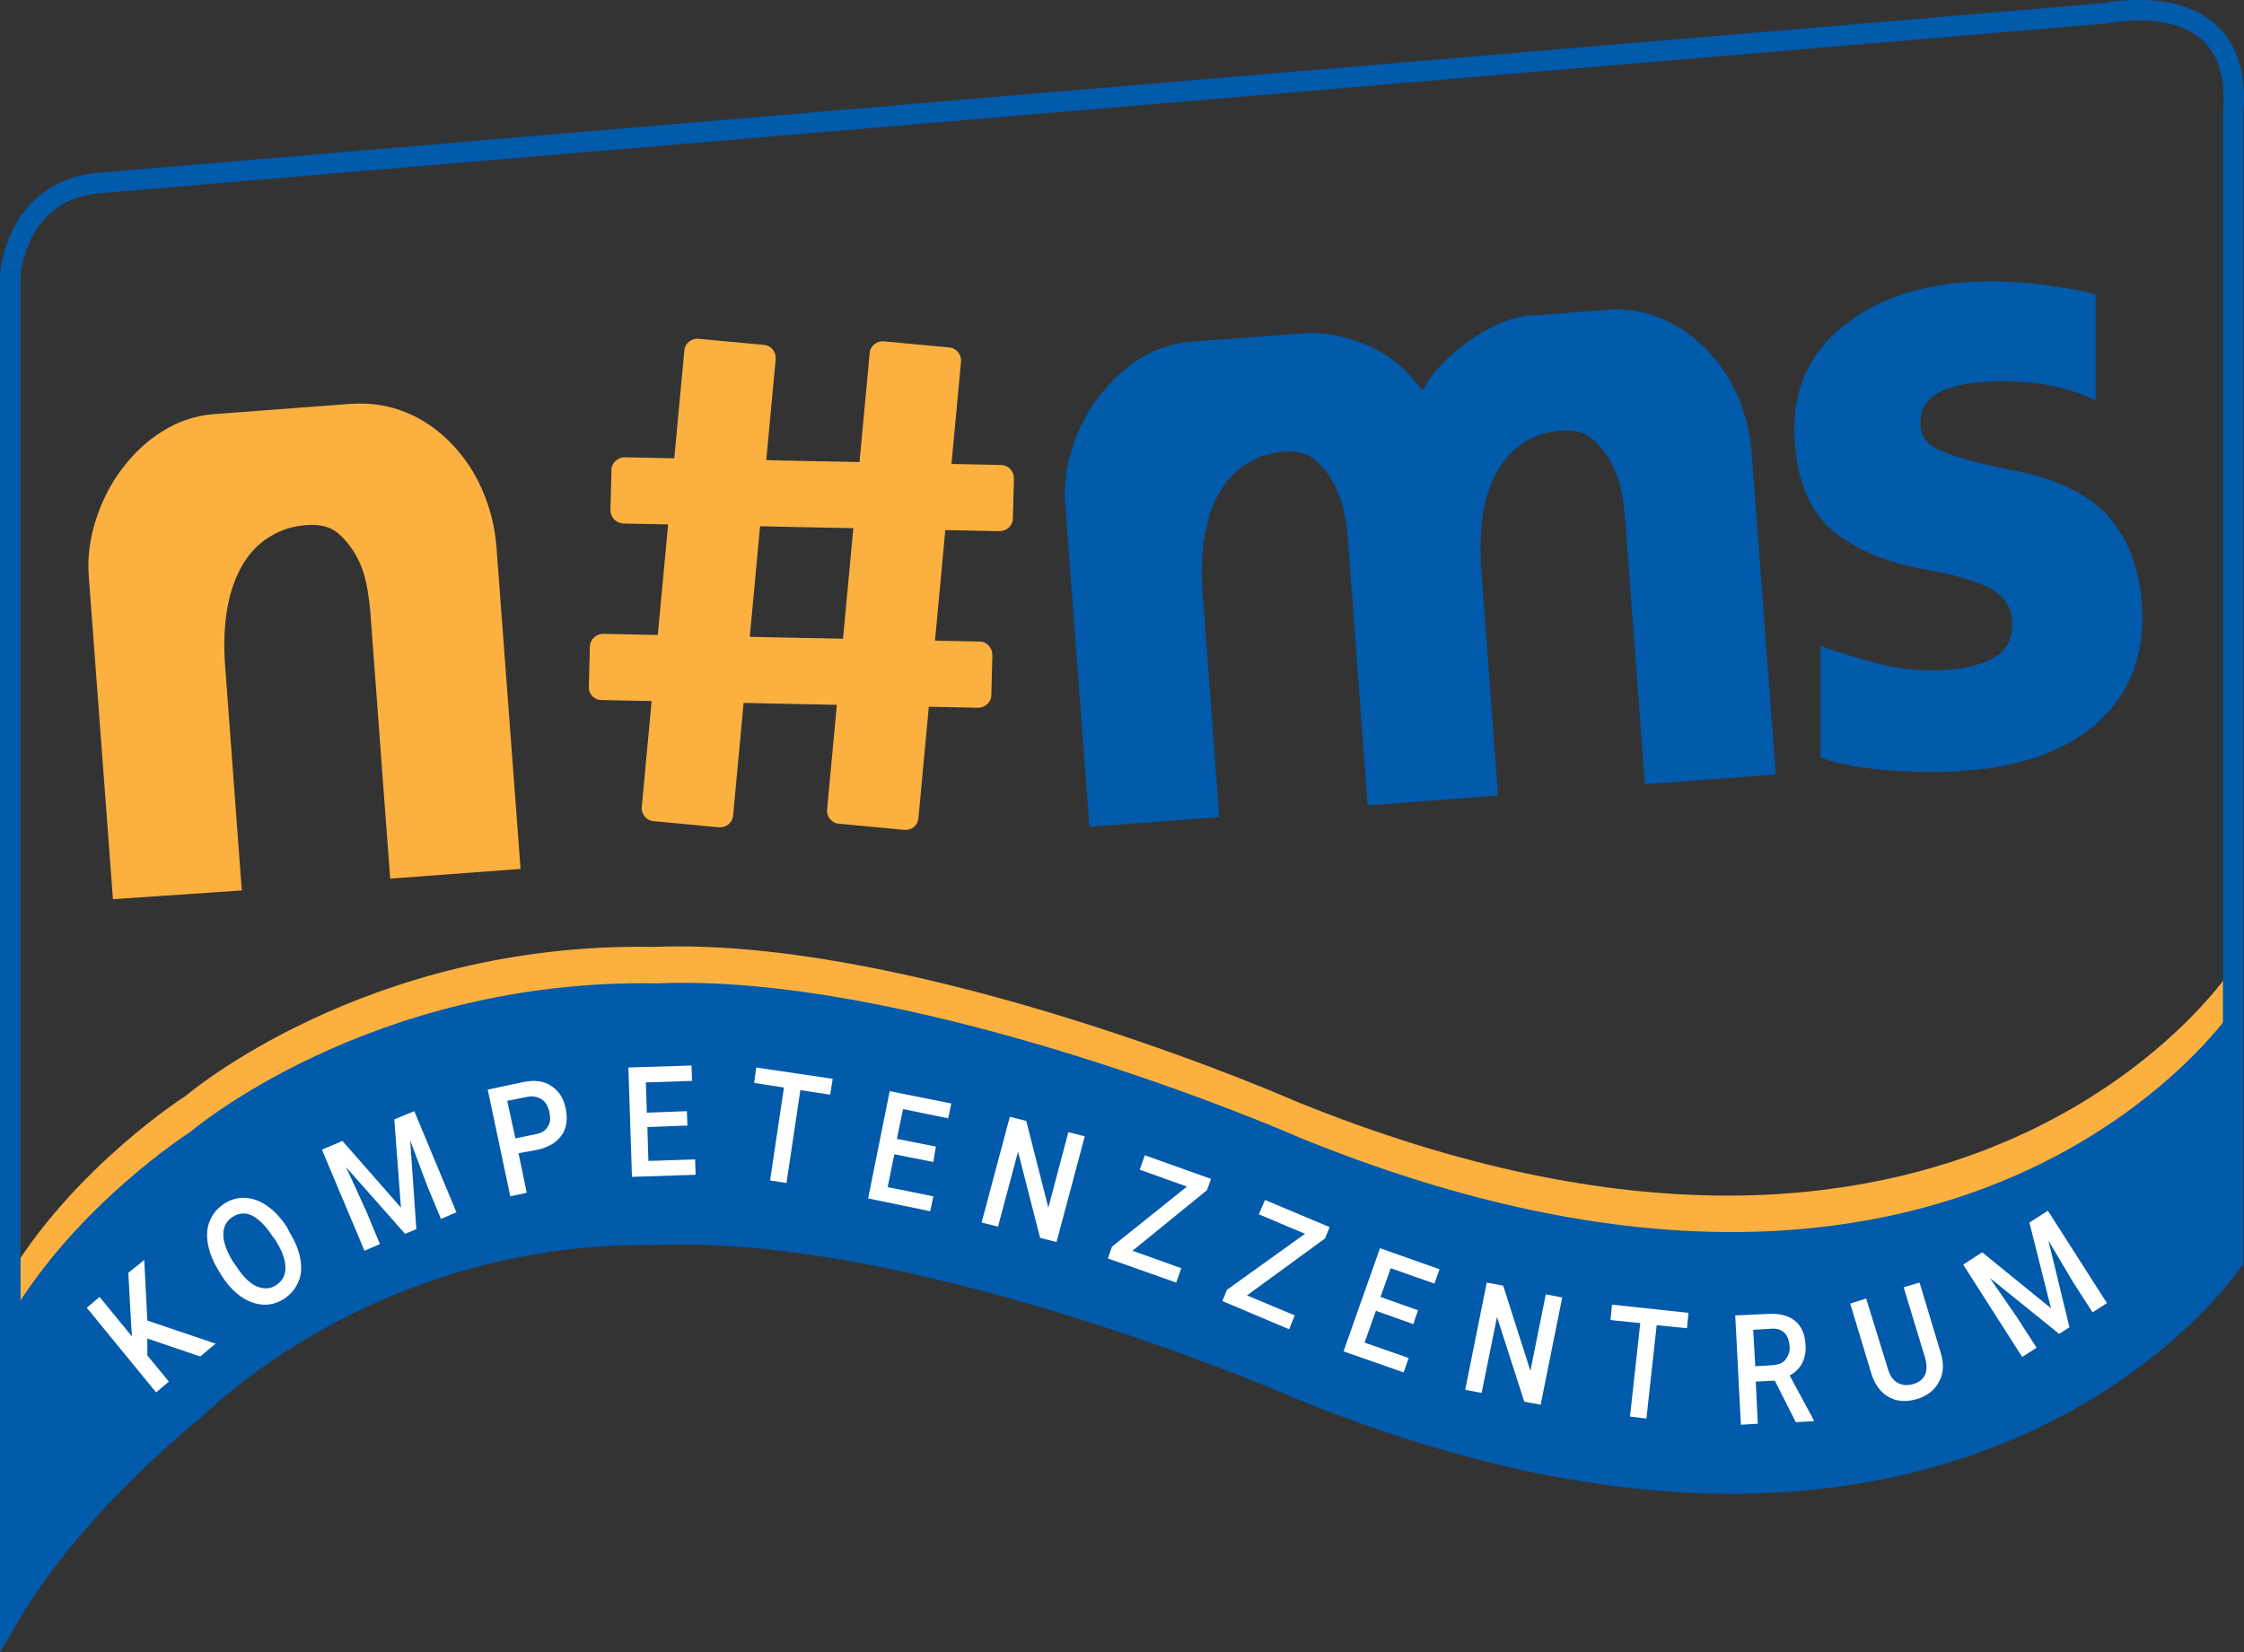 <?xml version="1.0" encoding="utf-8"?>
<!-- Generator: Adobe Illustrator 24.0.0, SVG Export Plug-In . SVG Version: 6.00 Build 0)  -->
<!-- This Logo was rasterized by Alexander Fink (alexanderfink.weiz@gmail.com) and it is only allowed to be used on the Website of the NMS Markt Allhau and the Website of Hochwarter Consulting. and Mountdev-->
<svg version="1.1" id="Ebene_2" xmlns="http://www.w3.org/2000/svg" xmlns:xlink="http://www.w3.org/1999/xlink" x="0px" y="0px"
	 viewBox="0 0 437.1 321.9" style="enable-background:new 0 0 437.1 321.9;" xml:space="preserve">
<rect x="0" y="0" width="437.1" height="321.9" fill="#333333" stroke="none"/>
<style type="text/css">
	.st0{fill:#FBB03F;}
	.st1{fill:#015AAA;}
	.st2{fill:none;stroke:#015AAA;stroke-width:4;stroke-miterlimit:10;}
	.st3{fill:#FFFFFF;}
</style>
<g>
	<g>
		<path class="st0" d="M76,171.2l-3.9-52.4c-0.1-0.7-0.2-2-0.5-3.8c-0.3-1.9-0.8-3.8-1.7-5.7c-0.9-1.9-2.1-3.6-3.7-5.1
			c-1.6-1.5-3.7-2.1-6.4-1.9c-2.7,0.2-5,0.9-7.1,2.2c-2.1,1.2-3.9,3-5.3,5.3c-1.4,2.3-2.5,5.2-3.1,8.6c-0.6,3.4-0.8,7.4-0.4,12
			l3.2,43.1L22,175.2l-4.7-62.8c-0.3-3.8,0.2-7.5,1.4-11.2c1.2-3.7,2.9-7,5.1-9.9c2.2-2.9,4.8-5.4,7.9-7.3c3-1.9,6.3-3,9.8-3.3
			l26.7-2c4-0.3,7.6,0.3,11,1.7c3.4,1.4,6.3,3.5,8.8,6.1c2.5,2.6,4.5,5.6,6,9.1c1.5,3.5,2.4,7.1,2.7,10.9l4.7,62.8L76,171.2z"/>
		<path class="st1" d="M323.5,62c3.4,1.4,6.4,3.5,8.9,6.1c2.5,2.6,4.6,5.6,6.1,9.1c1.5,3.5,2.4,7.1,2.7,11l4.7,62.7l-25.5,1.9
			l-3.9-52.4c-0.1-0.7-0.2-2-0.5-3.8c-0.3-1.9-0.9-3.8-1.8-5.7c-0.9-1.9-2.1-3.6-3.7-5.1c-1.6-1.5-3.7-2.1-6.4-1.9
			c-5.3,0.4-9.3,2.9-12.2,7.5c-2.9,4.6-4,11.5-3.3,20.5l3.2,43.1l-23.6,1.8l-1.8,0.1l-0.1,0l0.1,0l-3.9-52.4c-0.1-0.7-0.2-2-0.5-3.8
			c-0.3-1.9-0.9-3.8-1.8-5.7c-0.9-1.9-2.1-3.6-3.7-5.1c-1.6-1.5-3.7-2.1-6.3-1.9c-2.7,0.2-5,0.9-7.1,2.2c-2.1,1.2-3.9,3-5.3,5.3
			c-1.4,2.3-2.5,5.2-3.1,8.6c-0.6,3.4-0.8,7.4-0.4,12l3.2,43.1l-25.3,1.9l-4.7-62.7c-0.3-3.8,0.2-7.6,1.4-11.3
			c1.2-3.7,2.9-7,5.2-9.9c2.2-2.9,4.9-5.4,7.9-7.3c3-1.9,6.3-3,9.8-3.3l21.5-1.6c3.1-0.2,6,0,8.5,0.7c2.6,0.7,4.8,1.6,6.8,2.7
			c2,1.1,3.7,2.4,5.1,3.8c1.4,1.4,2.5,2.7,3.4,3.9c0.9-1.7,2.1-3.4,3.7-5.1c1.6-1.7,3.4-3.2,5.3-4.6c2-1.3,4-2.5,6.1-3.4
			c2.1-0.9,4-1.4,5.8-1.5l14.6-1.1C316.4,60,320.1,60.6,323.5,62z"/>
		<path class="st1" d="M417.2,117.7c0.7,9.4-2.1,17-8.3,22.8c-6.1,5.6-14.9,8.9-26.5,9.7c-2.7,0.2-5.3,0.3-7.8,0.2
			c-2.6,0-5.1-0.2-7.6-0.4c-2.6-0.2-4.9-0.5-6.9-0.9c-2.1-0.4-3.9-0.9-5.5-1.5l0-21.8c0.7,0.3,1.8,0.7,3.4,1.2
			c1.5,0.5,3.5,1.1,6,1.8c4.9,1.5,10.1,2.1,15.6,1.7c3.8-0.3,6.9-1.2,9.3-2.7c2.2-1.4,3.2-3.7,3-7c-0.2-2.6-1.5-4.6-4.1-6.1
			c-1.3-0.7-3-1.4-5.2-2c-2.2-0.7-4.9-1.3-8-1.8c-3.3-0.6-6.4-1.5-9.2-2.6c-2.8-1.1-5.4-2.6-7.8-4.4c-4.7-3.6-7.4-9.5-8-17.6
			c-0.7-9.1,2.1-16.4,8.4-21.9c6.3-5.5,14.5-8.6,24.6-9.4c4.5-0.3,9.1-0.2,13.9,0.3c2.4,0.3,4.5,0.6,6.4,0.9
			c1.9,0.3,3.7,0.7,5.3,1.2l0,20.6c-2.7-1.3-6-2.4-9.9-3.1c-4.1-0.6-8-0.8-11.7-0.5c-4.5,0.3-7.8,1.2-9.8,2.6c-2,1.4-2.9,3.4-2.7,6
			c0.2,2.2,1.4,3.8,3.9,4.8c1.3,0.6,3.2,1.2,5.6,1.9c2.5,0.7,5.6,1.4,9.4,2.1c7.9,1.6,13.8,4.6,17.7,8.8
			C414.5,105,416.7,110.6,417.2,117.7z"/>
	</g>
	<g>
		<path class="st0" d="M128.6,233.1c-56-1-90,34-90,34s-23,18-36,40l-1.4-57.6c13-22,35-36,35-36s35-30,91-29c48-2,116,26,125,30
			c130,53,182-25,182-25l1.4,48.6c0,0-52,78-182,25C244.6,259.1,176.6,231.1,128.6,233.1"/>
		<g>
			<path class="st0" d="M140.1,161.2l-12.8-1.2c-1.4-0.1-2.4-1.4-2.3-2.7l8.3-89c0.1-1.4,1.4-2.4,2.7-2.3l12.8,1.2
				c1.4,0.1,2.4,1.4,2.3,2.7l-8.3,89C142.7,160.3,141.4,161.3,140.1,161.2z"/>
			<path class="st0" d="M176.2,161.7l-12.8-1.2c-1.4-0.1-2.4-1.4-2.3-2.7l8.3-89c0.1-1.4,1.4-2.4,2.7-2.3l12.8,1.2
				c1.4,0.1,2.4,1.4,2.3,2.7l-8.3,89C178.8,160.8,177.6,161.8,176.2,161.7z"/>
			<path class="st0" d="M118.9,99.4l0.2-7.8c0-1.4,1.2-2.5,2.6-2.5l73.3,1.5c1.4,0,2.5,1.2,2.5,2.6l-0.2,7.8c0,1.4-1.2,2.5-2.6,2.5
				l-73.3-1.5C120,101.9,118.9,100.8,118.9,99.4z"/>
			<path class="st0" d="M114.7,133.8l0.2-7.8c0-1.4,1.2-2.5,2.6-2.5l73.3,1.5c1.4,0,2.5,1.2,2.5,2.6l-0.2,7.8c0,1.4-1.2,2.5-2.6,2.5
				l-73.3-1.5C115.7,136.4,114.6,135.2,114.7,133.8z"/>
		</g>
		<path class="st2" d="M20,35.6l390-33c0,0,27-6,25,19c0,26,0,224,0,224s-52,78-182,25c-9-4-77-32-125-30c-56-1-90,34-90,34
			s-23,18-36,40c0-39,0-261,0-261S3,36.6,20,35.6z"/>
		<path class="st2" d="M2,5.6"/>
		<path class="st2" d="M2,266.6"/>
		<path class="st1" d="M129.4,240.2c-56-1-90,34-90,34s-23,18-36,40L2,256.6c13-22,35-36,35-36s35-30,91-29c48-2,116,26,125,30
			c130,53,182-25,182-25l1.4,48.6c0,0-52,78-182,25C245.4,266.2,177.4,238.2,129.4,240.2"/>
		<path class="st2" d="M22,266.6"/>
		<g>
			<path class="st3" d="M28.7,260.8l0,3.3l4.2,5.1l-2.5,2.1l-13.5-16.5l2.5-2.1l6.3,7.7l-0.2-3.1l-0.5-9.3l3.1-2.5l0.6,11.8
				l13.3,4.5l-3,2.5L28.7,260.8z"/>
			<path class="st3" d="M56.4,240.1c1.1,1.8,1.8,3.5,2.1,5.2c0.3,1.7,0.2,3.2-0.4,4.5c-0.6,1.4-1.5,2.4-2.8,3.3
				c-1.3,0.8-2.7,1.2-4.1,1.1s-2.9-0.6-4.3-1.6c-1.4-1-2.6-2.3-3.7-4l-0.6-1c-1.1-1.8-1.8-3.5-2.1-5.2c-0.3-1.7-0.2-3.2,0.4-4.6
				c0.6-1.4,1.5-2.4,2.8-3.3c1.3-0.8,2.7-1.2,4.1-1.1c1.5,0.1,2.9,0.6,4.3,1.6s2.6,2.3,3.8,4.1L56.4,240.1z M53.1,240.9
				c-1.3-2-2.6-3.3-3.9-4s-2.6-0.6-3.9,0.2c-1.2,0.8-1.8,1.9-1.8,3.4c0,1.5,0.6,3.2,1.8,5.2l0.7,1c1.3,2,2.6,3.3,3.9,3.9
				c1.4,0.6,2.7,0.6,3.9-0.2c1.2-0.8,1.8-1.9,1.8-3.4c0-1.5-0.6-3.2-1.9-5.3L53.1,240.9z"/>
			<path class="st3" d="M66.7,222.3l11.4,13l-1.3-17.2l3.9-1.6l8.2,19.7l-3,1.3l-2.7-6.5l-3.3-8.8l1.2,17.3l-2.2,0.9l-11.5-13
				l3.9,8.5l2.7,6.5l-3,1.3L62.7,224L66.7,222.3z"/>
			<path class="st3" d="M101,224.7l1.6,7.7l-3.2,0.7L95,212.3l7.1-1.5c2.1-0.4,3.8-0.2,5.3,0.8c1.5,1,2.4,2.4,2.8,4.4
				c0.4,2,0.2,3.8-0.8,5.2c-1,1.4-2.5,2.3-4.6,2.8L101,224.7z M100.4,221.8l3.9-0.8c1.1-0.2,2-0.7,2.4-1.5c0.5-0.7,0.6-1.7,0.3-2.8
				c-0.2-1.1-0.7-2-1.5-2.5s-1.7-0.7-2.7-0.5l-4,0.8L100.4,221.8z"/>
			<path class="st3" d="M133.9,219.3l-7.8,0.3l0.2,6.6l9.1-0.3l0.1,3l-12.4,0.4l-0.7-21.3l12.3-0.4l0.1,3l-9,0.3l0.2,5.9l7.8-0.3
				L133.9,219.3z"/>
			<path class="st3" d="M161.7,213.3l-5.8-0.9l-2.7,18.1l-3.2-0.5l2.7-18.1l-5.8-0.9l0.4-3l14.9,2.2L161.7,213.3z"/>
			<path class="st3" d="M181.8,226.4l-7.6-1.5l-1.3,6.4l8.9,1.8l-0.6,2.9l-12.1-2.5l4.2-20.9l12,2.4l-0.6,2.9l-8.8-1.8l-1.2,5.8
				l7.6,1.5L181.8,226.4z"/>
			<path class="st3" d="M205.8,242l-3.2-0.8l-4.3-16.8l-3.9,14.6l-3.2-0.8l5.5-20.6l3.2,0.8l4.3,16.9l3.9-14.7l3.2,0.8L205.8,242z"
				/>
			<path class="st3" d="M220.6,243.7l9.5,3.4l-1,2.8l-13.3-4.7l0.8-2.3l14.6-11.7l-9.2-3.3l1-2.8l12.9,4.6l-0.8,2.2L220.6,243.7z"/>
			<path class="st3" d="M242.9,252.4l9.3,3.9l-1.1,2.7l-13-5.5l0.9-2.2l15.2-10.9l-9-3.8l1.2-2.8l12.6,5.3l-0.9,2.2L242.9,252.4z"/>
			<path class="st3" d="M275.3,258l-7.3-2.6l-2.2,6.2l8.6,3l-1,2.8l-11.7-4.1l7.1-20.1l11.6,4.1l-1,2.8l-8.5-3l-2,5.6l7.3,2.6
				L275.3,258z"/>
			<path class="st3" d="M300.1,273.7l-3.2-0.6l-5.3-16.5l-3,14.8l-3.2-0.6l4.2-20.9l3.2,0.6l5.3,16.6l3-14.9l3.2,0.6L300.1,273.7z"
				/>
			<path class="st3" d="M328.6,258.8l-5.9-0.6l-2,18.2l-3.2-0.4l2-18.2l-5.8-0.6l0.3-3l14.9,1.6L328.6,258.8z"/>
			<path class="st3" d="M345.7,269l-3.7,0.2l0.4,8.2l-3.3,0.2l-1.1-21.3l6.6-0.3c2.2-0.1,3.9,0.4,5.1,1.4c1.2,1,1.9,2.6,2,4.7
				c0.1,1.4-0.2,2.6-0.7,3.6c-0.6,1-1.4,1.8-2.4,2.3l4.7,8.7l0,0.2l-3.5,0.2L345.7,269z M341.9,266.2l3.4-0.2c1.1-0.1,2-0.4,2.5-1.1
				s0.9-1.5,0.8-2.6c-0.1-1.1-0.4-2-1-2.6c-0.6-0.6-1.5-0.9-2.6-0.8l-3.5,0.2L341.9,266.2z"/>
			<path class="st3" d="M373.9,249.9l4.1,13.6c0.7,2.2,0.6,4.1-0.3,5.7c-0.8,1.6-2.3,2.8-4.3,3.4c-2.1,0.6-3.9,0.5-5.5-0.4
				c-1.6-0.9-2.7-2.4-3.4-4.6l-4.1-13.6l3.1-1l4.2,13.6c0.4,1.4,1,2.3,1.9,2.8c0.8,0.5,1.8,0.6,3,0.3c2.4-0.7,3.2-2.5,2.3-5.4
				l-4.1-13.5L373.9,249.9z"/>
			<path class="st3" d="M386.1,244l13.4,10.9l-4.2-16.7l3.6-2.3l11.5,18l-2.8,1.8l-3.8-5.9l-4.8-8.1l4.1,16.9l-2,1.3l-13.5-10.9
				l5.3,7.7l3.8,5.9l-2.8,1.8l-11.5-18L386.1,244z"/>
		</g>
		<path class="st2" d="M32.4,266.2"/>
	</g>
</g>
</svg>
